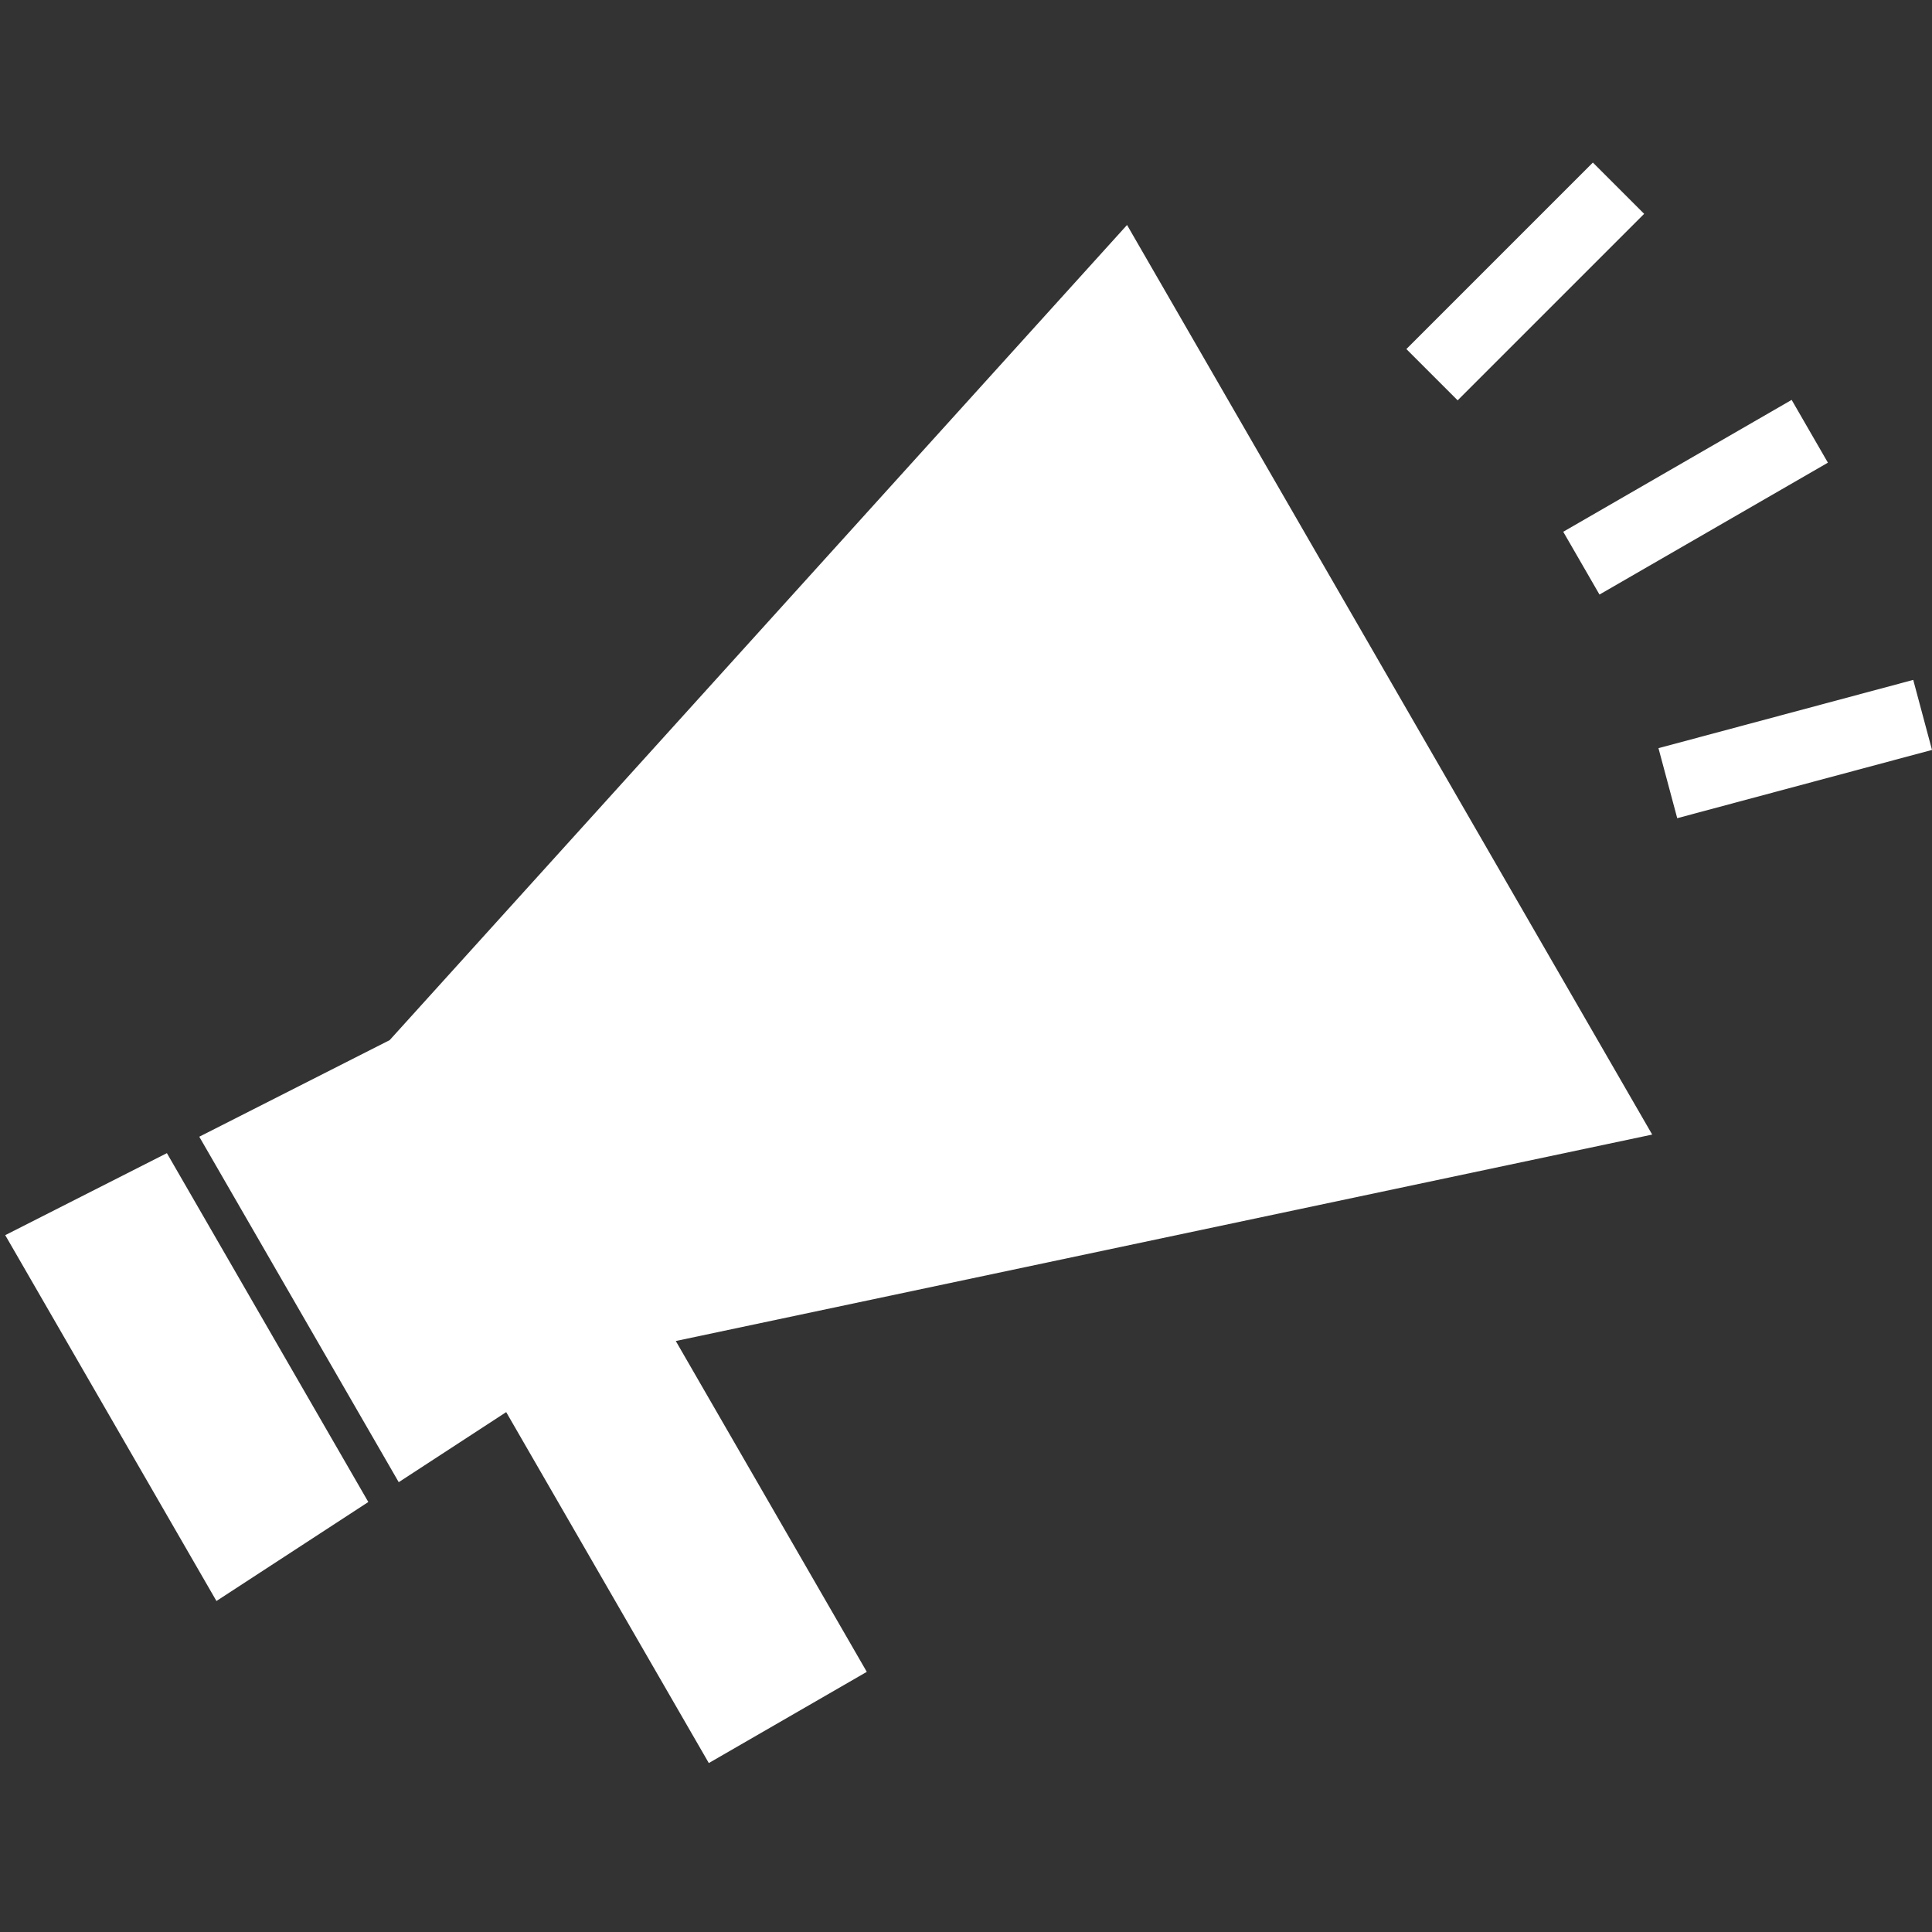 <svg xmlns="http://www.w3.org/2000/svg" width="200" height="200" viewBox="0 0 200 200"><rect x="0" y="0" width="200" height="200" fill="#333333" stroke="none"/><g><g><polygon points="22.407 165.735 38.128 155.487 17.277 119.373 0.542 127.863 22.407 165.735" fill="#fff"></polygon><polygon points="116.671 23.29 40.339 107.673 20.629 117.673 41.276 153.435 52.401 146.182 73.376 182.511 89.73 173.069 69.957 138.821 171.035 117.451 116.671 23.29" fill="#fff"></polygon></g><g><rect x="161.877" y="47.721" width="27.304" height="7.505" transform="matrix(0.866, -0.5, 0.5, 0.866, -2.22, 94.661)" fill="#fff"></rect><rect x="172.19" y="73.789" width="27.304" height="7.505" transform="translate(-13.737 50.741) rotate(-15)" fill="#fff"></rect><rect x="144.242" y="25.383" width="27.304" height="7.505" transform="translate(25.644 120.182) rotate(-45)" fill="#fff"></rect></g></g></svg>